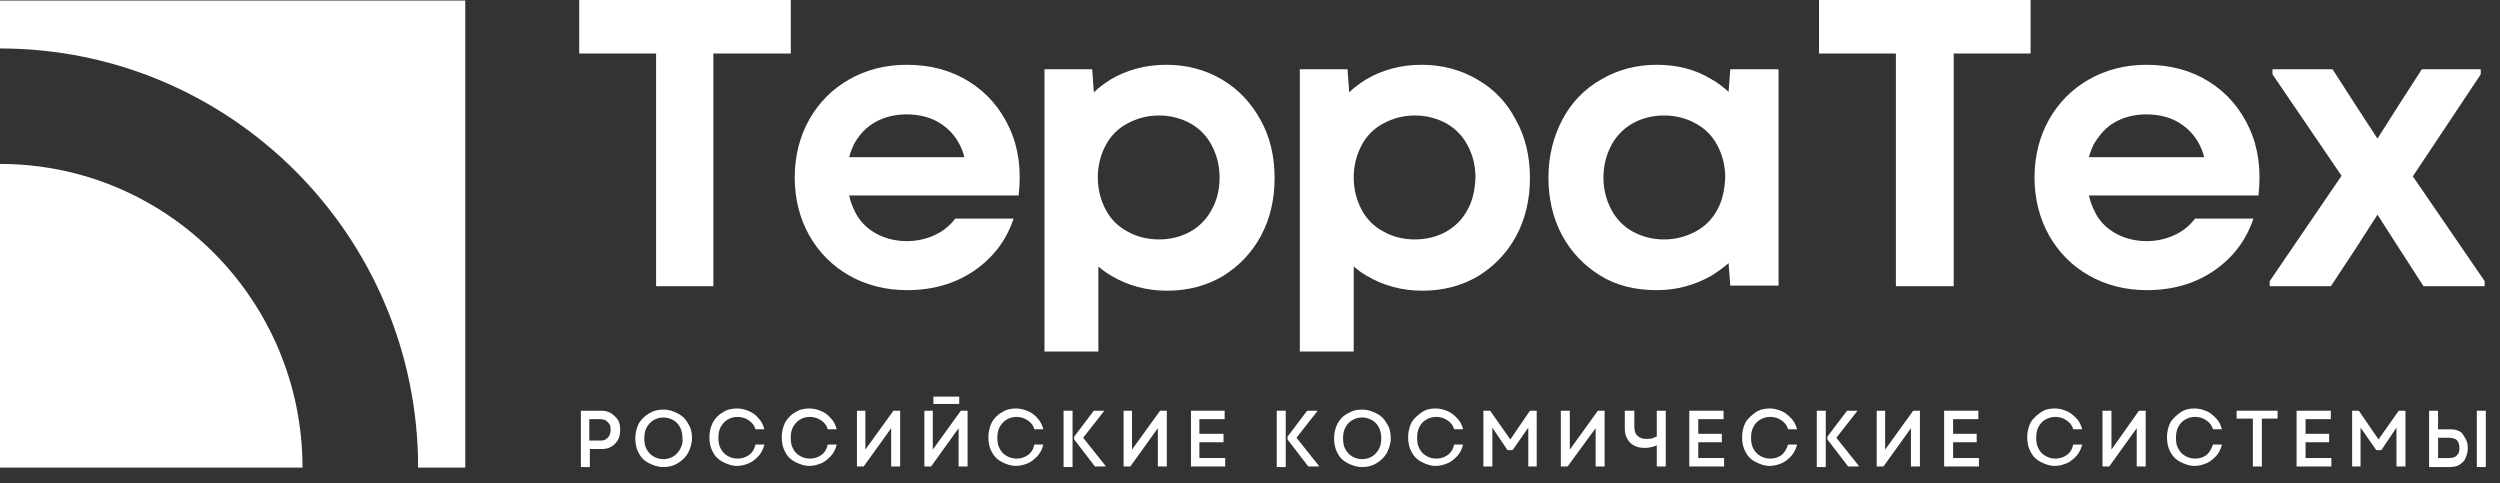 <svg width="238" height="46" viewBox="0 0 238 46" fill="none" xmlns="http://www.w3.org/2000/svg">
<rect x="0" y="0" width="238" height="46" fill="#333333" stroke="none"/>
<path d="M0 15.607V44.516H28.799C28.799 28.587 15.922 15.607 0 15.607Z" fill="white"/>
<path d="M44.294 0.054V44.516H39.806C39.806 22.473 21.96 4.613 0 4.613V0.054H44.294Z" fill="white"/>
<path d="M55.141 5.095H62.461V27.246H67.911V5.095H75.284V0H55.141V5.095Z" fill="white"/>
<path d="M92.274 7.777C90.564 6.704 88.588 6.168 86.343 6.168C84.26 6.168 82.443 6.651 80.84 7.562C79.237 8.474 77.955 9.761 77.046 11.37C76.138 12.979 75.657 14.857 75.657 16.895C75.657 18.933 76.138 20.81 77.046 22.419C77.955 24.028 79.237 25.315 80.84 26.227C82.443 27.139 84.313 27.622 86.343 27.622C88.748 27.622 90.885 27.032 92.702 25.798C94.518 24.564 95.801 22.902 96.495 20.81H90.939C90.458 21.454 89.816 21.99 89.015 22.365C88.213 22.741 87.305 22.955 86.343 22.955C85.221 22.955 84.206 22.687 83.351 22.204C82.496 21.722 81.802 21.024 81.374 20.113C81.161 19.684 80.947 19.147 80.84 18.611H92.007H96.014H96.976C97.243 16.198 96.976 14.106 96.121 12.229C95.266 10.351 93.984 8.85 92.274 7.777ZM83.298 11.639C84.153 11.156 85.168 10.888 86.29 10.888C87.626 10.888 88.801 11.21 89.763 11.907C90.725 12.604 91.366 13.516 91.74 14.696C91.74 14.803 91.793 14.857 91.793 14.964H80.84C80.947 14.535 81.107 14.159 81.267 13.784C81.748 12.872 82.443 12.121 83.298 11.639Z" fill="white"/>
<path d="M116.319 7.562C114.769 6.651 113.006 6.168 111.029 6.168C109.052 6.168 107.289 6.651 105.739 7.562C105.152 7.938 104.617 8.313 104.136 8.796L103.976 6.597H99.435V33.468H104.564V25.369C104.938 25.691 105.365 26.012 105.846 26.281C107.396 27.192 109.159 27.675 111.083 27.675C113.113 27.675 114.876 27.192 116.426 26.281C117.975 25.315 119.204 24.028 120.059 22.419C120.914 20.81 121.341 18.986 121.341 16.948C121.341 14.91 120.914 13.033 120.006 11.424C119.097 9.761 117.868 8.474 116.319 7.562ZM115.357 19.952C114.876 20.864 114.182 21.561 113.327 22.044C112.472 22.526 111.457 22.794 110.334 22.794C109.212 22.794 108.197 22.526 107.342 22.044C106.434 21.561 105.739 20.864 105.259 19.952C104.778 19.04 104.511 18.021 104.511 16.895C104.511 15.768 104.778 14.749 105.259 13.838C105.739 12.926 106.434 12.229 107.342 11.746C108.251 11.263 109.212 10.995 110.334 10.995C111.457 10.995 112.418 11.263 113.327 11.746C114.182 12.229 114.876 12.926 115.357 13.838C115.838 14.749 116.105 15.768 116.105 16.895C116.105 18.075 115.838 19.094 115.357 19.952Z" fill="white"/>
<path d="M140.627 7.562C139.078 6.651 137.315 6.168 135.338 6.168C133.361 6.168 131.598 6.651 130.048 7.562C129.46 7.938 128.926 8.313 128.445 8.796L128.285 6.597H123.743V33.468H128.873V25.369C129.247 25.691 129.674 26.012 130.155 26.281C131.704 27.192 133.468 27.675 135.391 27.675C137.422 27.675 139.185 27.192 140.734 26.281C142.284 25.315 143.513 24.028 144.368 22.419C145.222 20.81 145.65 18.986 145.65 16.948C145.65 14.91 145.222 13.033 144.314 11.424C143.459 9.761 142.23 8.474 140.627 7.562ZM139.719 19.952C139.238 20.864 138.544 21.561 137.689 22.044C136.834 22.526 135.819 22.794 134.697 22.794C133.574 22.794 132.559 22.526 131.704 22.044C130.796 21.561 130.101 20.864 129.621 19.952C129.14 19.04 128.873 18.021 128.873 16.895C128.873 15.768 129.14 14.749 129.621 13.838C130.101 12.926 130.796 12.229 131.704 11.746C132.613 11.263 133.574 10.995 134.697 10.995C135.819 10.995 136.78 11.263 137.689 11.746C138.544 12.229 139.238 12.926 139.719 13.838C140.2 14.749 140.467 15.768 140.467 16.895C140.414 18.075 140.2 19.094 139.719 19.952Z" fill="white"/>
<path d="M164.562 8.742C164.082 8.313 163.547 7.884 162.96 7.562C161.41 6.597 159.647 6.168 157.723 6.168C155.746 6.168 153.983 6.651 152.434 7.562C150.831 8.474 149.602 9.761 148.747 11.37C147.892 12.979 147.411 14.857 147.411 16.895C147.411 18.933 147.839 20.756 148.693 22.365C149.548 23.974 150.777 25.262 152.327 26.227C153.876 27.192 155.693 27.622 157.723 27.622C159.647 27.622 161.357 27.139 162.96 26.227C163.547 25.852 164.082 25.476 164.562 25.047L164.723 27.192H169.318V6.597H164.723L164.562 8.742ZM163.494 19.952C163.013 20.864 162.318 21.561 161.41 22.044C160.502 22.526 159.54 22.794 158.418 22.794C157.296 22.794 156.334 22.526 155.426 22.044C154.571 21.561 153.876 20.864 153.395 19.952C152.915 19.04 152.647 18.021 152.647 16.895C152.647 15.768 152.915 14.749 153.395 13.838C153.876 12.926 154.571 12.229 155.426 11.746C156.281 11.263 157.296 10.995 158.418 10.995C159.54 10.995 160.555 11.263 161.41 11.746C162.318 12.229 163.013 12.926 163.494 13.838C163.975 14.749 164.242 15.768 164.242 16.895C164.188 18.075 163.975 19.094 163.494 19.952Z" fill="white"/>
<path d="M173.169 5.095H180.489V27.246H185.992V5.095H193.312V0H173.169V5.095Z" fill="white"/>
<path d="M210.303 7.777C208.593 6.704 206.616 6.168 204.372 6.168C202.288 6.168 200.471 6.651 198.868 7.562C197.265 8.474 195.983 9.761 195.075 11.37C194.166 12.979 193.686 14.857 193.686 16.895C193.686 18.933 194.166 20.81 195.075 22.419C195.983 24.028 197.265 25.315 198.868 26.227C200.471 27.139 202.341 27.622 204.372 27.622C206.776 27.622 208.913 27.032 210.73 25.798C212.547 24.564 213.829 22.902 214.524 20.81H208.967C208.486 21.454 207.845 21.99 207.043 22.365C206.242 22.741 205.334 22.955 204.372 22.955C203.25 22.955 202.235 22.687 201.38 22.204C200.525 21.722 199.83 21.024 199.403 20.113C199.189 19.684 198.975 19.147 198.868 18.611H210.035H214.043H215.005C215.272 16.198 215.005 14.106 214.15 12.229C213.295 10.351 212.012 8.85 210.303 7.777ZM201.326 11.639C202.181 11.156 203.196 10.888 204.318 10.888C205.654 10.888 206.83 11.21 207.791 11.907C208.753 12.604 209.394 13.516 209.768 14.696C209.768 14.803 209.822 14.857 209.822 14.964H198.868C198.975 14.535 199.136 14.159 199.296 13.784C199.83 12.872 200.471 12.121 201.326 11.639Z" fill="white"/>
<path d="M229.701 16.787L236.166 7.079V6.597H230.556L228.312 10.083L226.335 13.194L224.305 10.083L222.06 6.597H216.343V7.079L222.915 16.733L216.076 26.763V27.246H221.9L224.305 23.599L226.335 20.434L228.365 23.599L230.716 27.246H236.54V26.763L229.701 16.787Z" fill="white"/>
<path d="M58.13 39.314C57.862 39.153 57.542 39.1 57.221 39.1H55.298V44.463H56.153V42.747H57.275C57.649 42.747 57.916 42.693 58.183 42.532C58.45 42.371 58.664 42.157 58.824 41.889C58.985 41.62 59.038 41.299 59.038 40.923C59.038 40.548 58.985 40.226 58.824 39.958C58.611 39.69 58.397 39.475 58.13 39.314ZM58.023 41.459C57.916 41.62 57.809 41.728 57.649 41.835C57.489 41.942 57.328 41.942 57.114 41.942H56.099V39.904H57.114C57.328 39.904 57.489 39.958 57.649 40.011C57.809 40.119 57.916 40.226 58.023 40.387C58.13 40.548 58.13 40.709 58.13 40.923C58.13 41.138 58.076 41.299 58.023 41.459Z" fill="white"/>
<path d="M64.543 39.368C64.116 39.153 63.688 38.992 63.154 38.992C62.62 38.992 62.192 39.099 61.765 39.368C61.337 39.636 61.017 39.958 60.803 40.333C60.589 40.762 60.482 41.245 60.482 41.727C60.482 42.264 60.589 42.747 60.803 43.122C61.017 43.551 61.337 43.873 61.765 44.087C62.192 44.302 62.62 44.463 63.154 44.463C63.688 44.463 64.116 44.356 64.543 44.087C64.971 43.819 65.291 43.497 65.505 43.122C65.719 42.693 65.879 42.21 65.879 41.727C65.879 41.191 65.772 40.709 65.505 40.333C65.291 39.904 64.971 39.582 64.543 39.368ZM64.757 42.747C64.597 43.015 64.383 43.283 64.116 43.444C63.849 43.605 63.528 43.712 63.154 43.712C62.78 43.712 62.459 43.605 62.192 43.444C61.925 43.283 61.711 43.068 61.551 42.747C61.391 42.478 61.337 42.103 61.337 41.727C61.337 41.352 61.391 41.03 61.551 40.709C61.711 40.44 61.925 40.172 62.192 40.011C62.459 39.85 62.78 39.743 63.154 39.743C63.528 39.743 63.849 39.85 64.116 40.011C64.383 40.172 64.597 40.387 64.757 40.709C64.917 41.03 64.971 41.352 64.971 41.727C65.024 42.103 64.917 42.425 64.757 42.747Z" fill="white"/>
<path d="M71.276 43.336C70.956 43.551 70.635 43.658 70.208 43.658C69.834 43.658 69.513 43.551 69.246 43.39C68.979 43.229 68.765 43.015 68.605 42.693C68.445 42.425 68.391 42.049 68.391 41.674C68.391 41.298 68.445 40.977 68.605 40.655C68.765 40.386 68.979 40.118 69.246 39.957C69.513 39.797 69.834 39.689 70.208 39.689C70.582 39.689 70.956 39.797 71.276 40.011C71.597 40.226 71.811 40.494 71.918 40.869H72.772C72.665 40.494 72.505 40.118 72.238 39.85C71.971 39.528 71.704 39.314 71.33 39.153C70.956 38.992 70.582 38.885 70.154 38.885C69.673 38.885 69.192 38.992 68.819 39.26C68.391 39.475 68.07 39.85 67.857 40.226C67.643 40.655 67.536 41.137 67.536 41.62C67.536 42.156 67.643 42.639 67.857 43.015C68.07 43.444 68.391 43.765 68.819 43.98C69.246 44.194 69.673 44.355 70.154 44.355C70.582 44.355 70.956 44.248 71.33 44.087C71.704 43.926 71.971 43.658 72.238 43.39C72.505 43.068 72.665 42.746 72.772 42.317H71.918C71.811 42.8 71.597 43.122 71.276 43.336Z" fill="white"/>
<path d="M78.162 43.336C77.841 43.551 77.521 43.658 77.093 43.658C76.719 43.658 76.399 43.551 76.132 43.39C75.865 43.229 75.651 43.015 75.49 42.693C75.33 42.425 75.277 42.049 75.277 41.674C75.277 41.298 75.33 40.977 75.49 40.655C75.651 40.386 75.865 40.118 76.132 39.957C76.399 39.797 76.719 39.689 77.093 39.689C77.467 39.689 77.841 39.797 78.162 40.011C78.483 40.226 78.696 40.494 78.803 40.869H79.658C79.551 40.494 79.391 40.118 79.124 39.85C78.857 39.528 78.59 39.314 78.216 39.153C77.841 38.992 77.467 38.885 77.04 38.885C76.559 38.885 76.078 38.992 75.704 39.26C75.277 39.475 74.956 39.85 74.743 40.226C74.529 40.655 74.422 41.137 74.422 41.62C74.422 42.156 74.529 42.639 74.743 43.015C74.956 43.444 75.277 43.765 75.704 43.98C76.132 44.194 76.559 44.355 77.04 44.355C77.467 44.355 77.841 44.248 78.216 44.087C78.59 43.926 78.857 43.658 79.124 43.39C79.391 43.068 79.551 42.746 79.658 42.317H78.803C78.696 42.8 78.483 43.122 78.162 43.336Z" fill="white"/>
<path d="M82.382 42.8V41.513V39.1H81.581V44.409H82.222L84.84 40.762V42.854V44.409H85.695V39.1H85.054L82.382 42.8Z" fill="white"/>
<path d="M91.319 37.759H88.861V38.456H91.319V37.759Z" fill="white"/>
<path d="M88.802 42.8V41.513V39.1H88V44.409H88.641L91.259 40.762V42.854V44.409H92.114V39.1H91.473L88.802 42.8Z" fill="white"/>
<path d="M97.833 43.336C97.512 43.551 97.192 43.658 96.764 43.658C96.39 43.658 96.07 43.551 95.803 43.39C95.535 43.229 95.322 43.015 95.161 42.693C95.001 42.425 94.948 42.049 94.948 41.674C94.948 41.298 95.001 40.977 95.161 40.655C95.322 40.386 95.535 40.118 95.803 39.957C96.07 39.797 96.39 39.689 96.764 39.689C97.138 39.689 97.512 39.797 97.833 40.011C98.153 40.226 98.367 40.494 98.474 40.869H99.329C99.222 40.494 99.062 40.118 98.795 39.85C98.528 39.528 98.26 39.314 97.886 39.153C97.512 38.992 97.138 38.885 96.711 38.885C96.23 38.885 95.749 38.992 95.375 39.26C94.948 39.475 94.627 39.85 94.413 40.226C94.2 40.655 94.093 41.137 94.093 41.62C94.093 42.156 94.2 42.639 94.413 43.015C94.627 43.444 94.948 43.765 95.375 43.98C95.803 44.194 96.23 44.355 96.711 44.355C97.138 44.355 97.512 44.248 97.886 44.087C98.26 43.926 98.528 43.658 98.795 43.39C99.062 43.068 99.222 42.746 99.329 42.317H98.474C98.367 42.8 98.153 43.122 97.833 43.336Z" fill="white"/>
<path d="M102.107 39.1H101.252V44.463H102.107V39.1Z" fill="white"/>
<path d="M105.092 39.153V39.1H104.13L102.26 41.567V41.835L104.237 44.409H105.252V44.356L103.115 41.674L105.092 39.153Z" fill="white"/>
<path d="M107.768 42.8V41.513V39.1H106.967V44.409H107.608L110.226 40.762V42.854V44.409H111.081V39.1H110.44L107.768 42.8Z" fill="white"/>
<path d="M114.181 42.103H116.479V41.299H114.181V39.904H116.586V39.1H113.38V44.409H116.639V43.605H114.181V42.103Z" fill="white"/>
<path d="M122.402 39.1H121.547V44.463H122.402V39.1Z" fill="white"/>
<path d="M125.403 39.153V39.1H124.441L122.571 41.567V41.835L124.548 44.409H125.563V44.356L123.426 41.674L125.403 39.153Z" fill="white"/>
<path d="M131.066 39.368C130.638 39.153 130.211 38.992 129.676 38.992C129.142 38.992 128.715 39.099 128.287 39.368C127.86 39.582 127.539 39.958 127.325 40.333C127.112 40.762 127.005 41.245 127.005 41.727C127.005 42.264 127.112 42.747 127.325 43.122C127.539 43.551 127.86 43.873 128.287 44.087C128.715 44.302 129.142 44.463 129.676 44.463C130.211 44.463 130.638 44.356 131.066 44.087C131.493 43.819 131.814 43.497 132.027 43.122C132.241 42.693 132.401 42.21 132.401 41.727C132.401 41.191 132.295 40.709 132.027 40.333C131.814 39.904 131.493 39.582 131.066 39.368ZM131.279 42.747C131.119 43.015 130.905 43.283 130.638 43.444C130.371 43.605 130.05 43.712 129.676 43.712C129.302 43.712 128.982 43.605 128.715 43.444C128.448 43.283 128.234 43.068 128.074 42.747C127.913 42.478 127.86 42.103 127.86 41.727C127.86 41.352 127.913 41.03 128.074 40.709C128.234 40.387 128.448 40.172 128.715 40.011C128.982 39.85 129.302 39.743 129.676 39.743C130.05 39.743 130.371 39.85 130.638 40.011C130.905 40.172 131.119 40.387 131.279 40.709C131.44 41.03 131.493 41.352 131.493 41.727C131.493 42.103 131.44 42.425 131.279 42.747Z" fill="white"/>
<path d="M137.794 43.336C137.473 43.551 137.153 43.658 136.725 43.658C136.351 43.658 136.031 43.551 135.764 43.39C135.496 43.229 135.283 43.015 135.122 42.693C134.962 42.425 134.909 42.049 134.909 41.674C134.909 41.298 134.962 40.977 135.122 40.655C135.283 40.333 135.496 40.118 135.764 39.957C136.031 39.797 136.351 39.689 136.725 39.689C137.153 39.689 137.473 39.797 137.794 40.011C138.114 40.226 138.328 40.494 138.435 40.869H139.29C139.183 40.494 139.023 40.118 138.756 39.85C138.488 39.582 138.221 39.314 137.847 39.153C137.473 38.992 137.099 38.885 136.672 38.885C136.191 38.885 135.71 38.992 135.336 39.26C134.962 39.528 134.588 39.85 134.374 40.226C134.161 40.655 134.054 41.137 134.054 41.62C134.054 42.156 134.161 42.639 134.374 43.015C134.588 43.444 134.909 43.765 135.336 43.98C135.764 44.194 136.191 44.355 136.672 44.355C137.099 44.355 137.473 44.248 137.847 44.087C138.221 43.926 138.488 43.658 138.756 43.39C139.023 43.068 139.183 42.746 139.29 42.317H138.435C138.328 42.8 138.114 43.122 137.794 43.336Z" fill="white"/>
<path d="M143.782 41.835L141.859 39.1H141.218V44.409H142.073V42.8V40.709L143.515 42.854H143.996L145.492 40.709V42.8V44.409H146.294V39.1H145.653L143.782 41.835Z" fill="white"/>
<path d="M149.447 42.8V41.513V39.1H148.592V44.409H149.233L151.905 40.762V42.854V44.409H152.759V39.1H152.118L149.447 42.8Z" fill="white"/>
<path d="M157.725 41.567C157.565 41.62 157.405 41.674 157.298 41.728C157.138 41.781 156.924 41.781 156.71 41.781C156.336 41.781 156.069 41.674 155.855 41.459C155.641 41.245 155.588 40.923 155.588 40.548V39.1H154.68V40.709C154.68 41.084 154.733 41.459 154.893 41.728C155.054 42.05 155.267 42.264 155.588 42.425C155.855 42.586 156.229 42.639 156.603 42.639C156.924 42.639 157.191 42.586 157.512 42.478C157.565 42.478 157.672 42.425 157.725 42.371V44.409H158.58V39.1H157.725V41.567Z" fill="white"/>
<path d="M161.675 42.103H163.919V41.299H161.675V39.904H164.08V39.1H160.82V44.409H164.133V43.605H161.675V42.103Z" fill="white"/>
<path d="M169.587 43.336C169.266 43.551 168.946 43.658 168.518 43.658C168.144 43.658 167.824 43.551 167.556 43.39C167.289 43.229 167.076 43.015 166.915 42.693C166.755 42.425 166.702 42.049 166.702 41.674C166.702 41.298 166.755 40.977 166.915 40.655C167.076 40.333 167.289 40.118 167.556 39.957C167.824 39.797 168.144 39.689 168.518 39.689C168.946 39.689 169.266 39.797 169.587 40.011C169.907 40.226 170.121 40.494 170.228 40.869H171.083C170.976 40.494 170.816 40.118 170.549 39.85C170.281 39.582 170.014 39.314 169.64 39.153C169.266 38.992 168.892 38.885 168.465 38.885C167.984 38.885 167.503 38.992 167.129 39.26C166.755 39.528 166.381 39.85 166.167 40.226C165.954 40.655 165.847 41.137 165.847 41.62C165.847 42.156 165.954 42.639 166.167 43.015C166.381 43.444 166.702 43.765 167.129 43.98C167.556 44.194 167.984 44.355 168.465 44.355C168.892 44.355 169.266 44.248 169.64 44.087C170.014 43.926 170.281 43.658 170.549 43.39C170.816 43.068 170.976 42.746 171.083 42.317H170.228C170.068 42.8 169.854 43.122 169.587 43.336Z" fill="white"/>
<path d="M176.799 39.153V39.1H175.837L173.967 41.567V41.835L175.944 44.409H176.959V44.356L174.822 41.674L176.799 39.153Z" fill="white"/>
<path d="M173.813 39.1H172.958V44.463H173.813V39.1Z" fill="white"/>
<path d="M179.465 42.8V41.513V39.1H178.663V44.409H179.304L181.922 40.762V42.854V44.409H182.777V39.1H182.136L179.465 42.8Z" fill="white"/>
<path d="M185.936 42.103H188.18V41.299H185.936V39.904H188.34V39.1H185.081V44.409H188.394V43.605H185.936V42.103Z" fill="white"/>
<path d="M196.731 43.336C196.411 43.551 196.09 43.658 195.663 43.658C195.289 43.658 194.968 43.551 194.701 43.39C194.434 43.229 194.22 43.015 194.06 42.693C193.9 42.425 193.846 42.049 193.846 41.674C193.846 41.298 193.9 40.977 194.06 40.655C194.22 40.333 194.434 40.118 194.701 39.957C194.968 39.797 195.289 39.689 195.663 39.689C196.09 39.689 196.411 39.797 196.731 40.011C197.052 40.226 197.266 40.494 197.373 40.869H198.227C198.121 40.494 197.96 40.118 197.693 39.85C197.426 39.582 197.159 39.314 196.785 39.153C196.411 38.992 196.037 38.885 195.609 38.885C195.128 38.885 194.648 38.992 194.274 39.26C193.9 39.528 193.526 39.85 193.312 40.226C193.098 40.655 192.991 41.137 192.991 41.62C192.991 42.156 193.098 42.639 193.312 43.015C193.526 43.444 193.846 43.765 194.274 43.98C194.701 44.194 195.128 44.355 195.609 44.355C196.037 44.355 196.411 44.248 196.785 44.087C197.159 43.926 197.426 43.658 197.693 43.39C197.96 43.068 198.121 42.746 198.227 42.317H197.373C197.266 42.8 197.052 43.122 196.731 43.336Z" fill="white"/>
<path d="M201.011 42.8V41.513V39.1H200.156V44.409H200.797L203.416 40.762V42.854V44.409H204.27V39.1H203.629L201.011 42.8Z" fill="white"/>
<path d="M210.036 43.336C209.715 43.551 209.395 43.658 208.967 43.658C208.593 43.658 208.273 43.551 208.006 43.39C207.739 43.229 207.525 43.015 207.365 42.693C207.204 42.425 207.151 42.049 207.151 41.674C207.151 41.298 207.204 40.977 207.365 40.655C207.525 40.333 207.739 40.118 208.006 39.957C208.273 39.797 208.593 39.689 208.967 39.689C209.395 39.689 209.715 39.797 210.036 40.011C210.357 40.226 210.57 40.494 210.677 40.869H211.532C211.425 40.494 211.265 40.118 210.998 39.85C210.731 39.582 210.464 39.314 210.09 39.153C209.715 38.992 209.341 38.885 208.914 38.885C208.433 38.885 207.952 38.992 207.578 39.26C207.204 39.528 206.83 39.85 206.616 40.226C206.403 40.655 206.296 41.137 206.296 41.62C206.296 42.156 206.403 42.639 206.616 43.015C206.83 43.444 207.151 43.765 207.578 43.98C208.006 44.194 208.433 44.355 208.914 44.355C209.341 44.355 209.715 44.248 210.09 44.087C210.464 43.926 210.731 43.658 210.998 43.39C211.265 43.068 211.425 42.746 211.532 42.317H210.677C210.517 42.8 210.303 43.122 210.036 43.336Z" fill="white"/>
<path d="M212.925 39.85H214.474V44.409H215.329V39.85H216.825V39.1H212.925V39.85Z" fill="white"/>
<path d="M219.489 42.103H221.733V41.299H219.489V39.904H221.893V39.1H218.634V44.409H221.947V43.605H219.489V42.103Z" fill="white"/>
<path d="M226.434 41.835L224.564 39.1H223.923V44.409H224.724V42.8V40.709L226.22 42.854H226.701L228.144 40.709V42.8V44.409H228.999V39.1H228.358L226.434 41.835Z" fill="white"/>
<path d="M236.649 39.1H235.794V44.463H236.649V39.1Z" fill="white"/>
<path d="M234.189 41.084C233.922 40.923 233.601 40.87 233.28 40.87H232.105V39.1H231.25V44.463H233.227C233.548 44.463 233.868 44.409 234.135 44.248C234.402 44.088 234.616 43.873 234.723 43.605C234.83 43.337 234.937 43.015 234.937 42.693C234.937 42.318 234.883 42.05 234.723 41.781C234.563 41.513 234.456 41.245 234.189 41.084ZM234.028 43.176C233.922 43.337 233.815 43.444 233.708 43.498C233.548 43.551 233.387 43.605 233.174 43.605H232.105V41.674H233.174C233.387 41.674 233.548 41.728 233.708 41.781C233.868 41.835 233.975 41.996 234.028 42.103C234.082 42.21 234.135 42.425 234.135 42.639C234.135 42.854 234.135 43.015 234.028 43.176Z" fill="white"/>
</svg>
